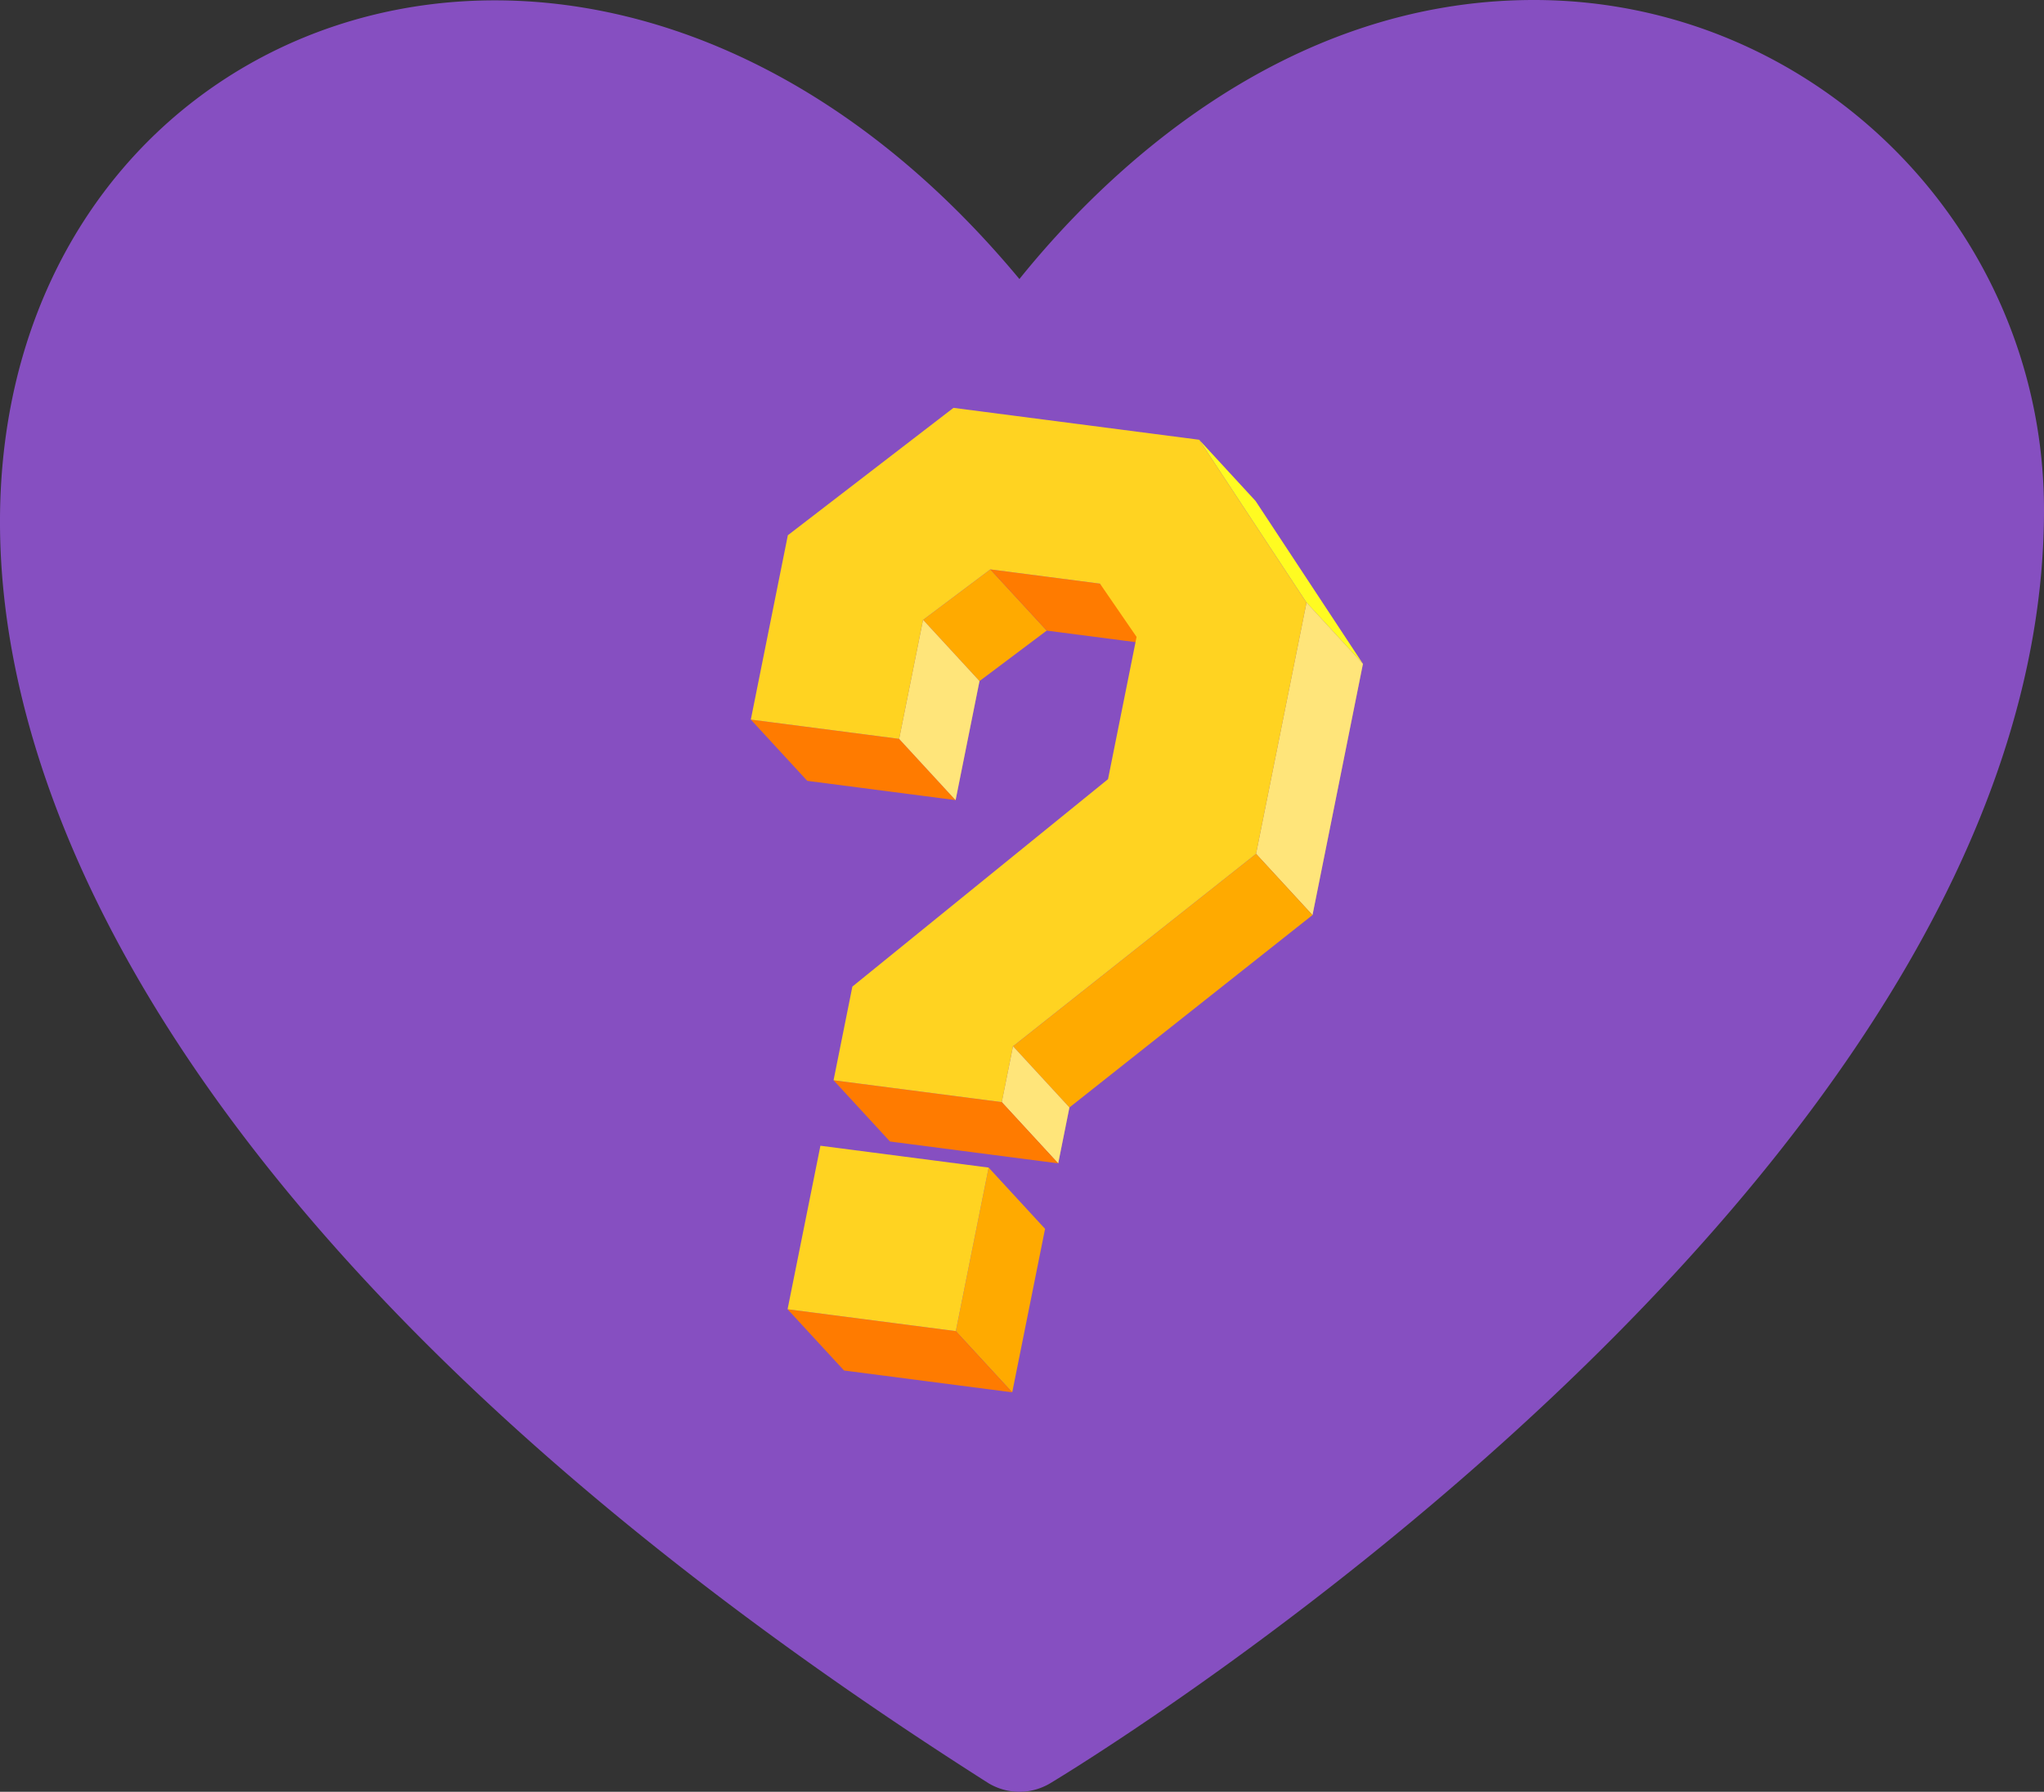 <?xml version="1.0" encoding="UTF-8"?>
<svg xmlns="http://www.w3.org/2000/svg" xmlns:xlink="http://www.w3.org/1999/xlink" width="675.692" height="592.371" viewBox="0 0 675.692 592.371">
  <rect x="0" y="0" width="675.692" height="592.371" fill="#333333" stroke="none"/>
  <defs>
    <clipPath id="clip-path">
      <rect id="Rectangle_26402" data-name="Rectangle 26402" width="38.563" height="103.254" fill="none"></rect>
    </clipPath>
    <clipPath id="clip-path-2">
      <rect id="Rectangle_26403" data-name="Rectangle 26403" width="27.513" height="60.072" fill="none"></rect>
    </clipPath>
    <clipPath id="clip-path-3">
      <rect id="Rectangle_26404" data-name="Rectangle 26404" width="22.234" height="39.44" fill="none"></rect>
    </clipPath>
  </defs>
  <g id="Group_52298" data-name="Group 52298" transform="translate(-9381.186 -8144)">
    <g id="Group_52296" data-name="Group 52296">
      <g id="Group_52274" data-name="Group 52274" transform="translate(2285.879 2234.782)">
        <g id="Group_52211" data-name="Group 52211" transform="translate(7095.307 5909.218)">
          <path id="Path_16219" data-name="Path 16219" d="M507.047,31.567c-83.631,0-142.741,58.318-170.055,92.25C111.246-147.976-287.349,230.74,326.781,621.11a19.849,19.849,0,0,0,20.421,0c4.722-2.832,328.491-197.577,328.491-420.9,0-92.989-75.655-168.644-168.646-168.644Z" transform="translate(-0.001 -31.567)" fill="#864fc1"></path>
        </g>
      </g>
      <g id="Group_52280" data-name="Group 52280" transform="translate(-253.72 1898.404) rotate(-3)">
        <path id="Path_35636" data-name="Path 35636" d="M62.348,122.136l17.57,21.2,32.619,55.622L94.972,177.763Z" transform="translate(9620.741 6785.083)" fill="#fffb21"></path>
        <path id="Path_35637" data-name="Path 35637" d="M85.961,134.648l17.566,21.2L82.533,237.9l-17.57-21.2Z" transform="translate(9629.752 6828.197)" fill="#ffd321"></path>
        <g id="Group_52259" data-name="Group 52259" transform="translate(9694.716 6962.845)" opacity="0.4" style="mix-blend-mode: overlay;isolation: isolate">
          <g id="Group_52258" data-name="Group 52258">
            <g id="Group_52257" data-name="Group 52257" clip-path="url(#clip-path)">
              <path id="Path_35638" data-name="Path 35638" d="M85.961,134.648l17.566,21.2L82.533,237.9l-17.57-21.2Z" transform="translate(-64.964 -134.648)" fill="#fff"></path>
            </g>
          </g>
        </g>
        <g id="Group_52279" data-name="Group 52279">
          <path id="Path_35632" data-name="Path 35632" d="M64.215,130.951,81.78,152.14,58.715,167.647l-17.57-21.2Z" transform="translate(9547.68 6815.457)" fill="#fa0"></path>
          <path id="Path_35633" data-name="Path 35633" d="M76.6,150.1l17.566,21.2-48.629-8.927-17.57-21.2Z" transform="translate(9502.278 6850.682)" fill="#ff7b00"></path>
          <path id="Path_35634" data-name="Path 35634" d="M48.85,134.437l17.57,21.2L56.474,194.51l-17.566-21.2Z" transform="translate(9539.974 6827.47)" fill="#ffd321"></path>
          <path id="Path_35635" data-name="Path 35635" d="M82.292,137.549l17.57,21.189-35.963-6.6L46.334,130.951Z" transform="translate(9565.561 6815.458)" fill="#ff7b00"></path>
          <path id="Path_35639" data-name="Path 35639" d="M129.742,153.105l17.566,21.2L63.73,233.633,46.164,212.448Z" transform="translate(9564.975 6891.797)" fill="#fa0"></path>
          <path id="Path_35640" data-name="Path 35640" d="M49.782,166.453l17.566,21.189-4.668,18.25L45.114,184.7Z" transform="translate(9561.356 6937.792)" fill="#ffd321"></path>
          <g id="Group_52262" data-name="Group 52262" transform="translate(9578.881 6961.907)" opacity="0.4" style="mix-blend-mode: overlay;isolation: isolate">
            <g id="Group_52261" data-name="Group 52261">
              <g id="Group_52260" data-name="Group 52260" clip-path="url(#clip-path-2)">
                <path id="Path_35641" data-name="Path 35641" d="M48.85,134.437l17.57,21.2L56.474,194.51l-17.566-21.2Z" transform="translate(-38.907 -134.437)" fill="#fff"></path>
              </g>
            </g>
          </g>
          <g id="Group_52265" data-name="Group 52265" transform="translate(9606.472 7104.245)" opacity="0.4" style="mix-blend-mode: overlay;isolation: isolate">
            <g id="Group_52264" data-name="Group 52264">
              <g id="Group_52263" data-name="Group 52263" clip-path="url(#clip-path-3)">
                <path id="Path_35642" data-name="Path 35642" d="M49.782,166.453l17.566,21.189-4.668,18.25L45.114,184.7Z" transform="translate(-45.115 -166.453)" fill="#fff"></path>
              </g>
            </g>
          </g>
          <path id="Path_35643" data-name="Path 35643" d="M87.864,178.4l17.566,21.2L50.278,189.473l-17.57-21.193Z" transform="translate(9518.608 6944.086)" fill="#ff7b00"></path>
          <path id="Path_35644" data-name="Path 35644" d="M180.813,133.59l32.624,55.627-21,82.057-83.578,59.339L104.2,348.859l-55.16-10.123,7.829-30.6,87.988-64.065L156.743,197.6l-11.168-18.224-35.958-6.6-23.07,15.5-9.941,38.875-48.638-8.927,15.409-60.219,56.88-39.195Z" transform="translate(9502.276 6773.629)" fill="#ffd321"></path>
          <path id="Path_35645" data-name="Path 35645" d="M54.472,175.367l17.57,21.2L58.376,249.973,40.81,228.788Z" transform="translate(9546.525 6968.508)" fill="#fa0"></path>
          <path id="Path_35646" data-name="Path 35646" d="M83.559,195.229l17.566,21.189L45.974,206.3,28.4,185.106Z" transform="translate(9503.774 7002.067)" fill="#ff7b00"></path>
          <path id="Path_35647" data-name="Path 35647" d="M97.222,183.213,83.559,236.635,28.4,226.507,42.071,173.09Z" transform="translate(9503.775 6960.662)" fill="#ffd321"></path>
        </g>
      </g>
    </g>
  </g>
</svg>
